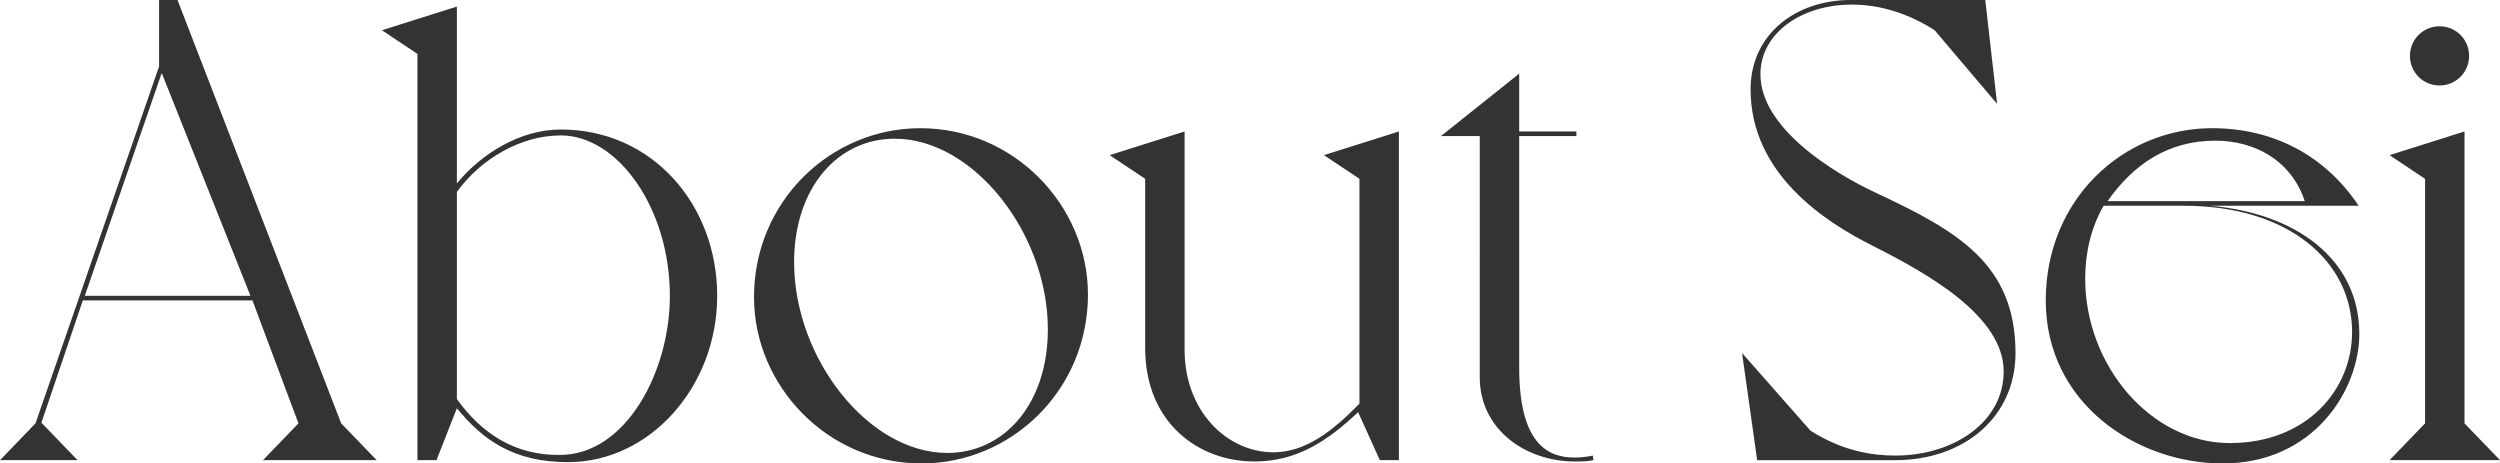 <svg data-name="レイヤー 1" xmlns="http://www.w3.org/2000/svg" width="874.673" height="162.147" viewBox="0 0 874.673 162.147"><path d="M12.42 148.117L55.66 23.23V0h6.44l57.268 148.117 12.42 12.88h-39.79l12.42-12.88-16.1-43.01H28.98l-14.49 42.78 12.65 13.11H0l12.42-12.88zm75.208-44.619L56.58 25.53l-26.91 77.968h57.96zM159.847 2.3v61.869c8.51-10.35 22.08-18.86 36.339-18.86 32.2 0 54.739 26.45 54.739 58.189s-23.46 58.189-52.21 58.189c-18.859 0-29.669-7.59-38.868-18.86l-7.13 18.17h-6.67V18.86l-12.42-8.28 26.22-8.28zm36.11 156.857c22.769 0 38.408-28.75 38.408-55.659 0-30.59-18.17-56.119-38.179-56.119-14.03 0-28.06 8.28-36.34 19.78v72.448c8.74 12.19 20.47 19.78 36.11 19.55zM321.993 44.85c32.89 0 58.65 27.139 58.65 58.188 0 33.58-26.91 59.109-58.19 59.109-32.89 0-58.648-27.14-58.648-58.189 0-33.58 26.909-59.109 58.188-59.109zm9.43 113.617c20.01 0 35.19-17.25 35.19-43.239 0-33.58-25.99-66.699-53.59-66.699-20.01 0-35.189 17.25-35.189 43.24 0 33.579 25.99 66.698 53.589 66.698zm158.009 2.53h-6.67l-7.59-16.79c-10.81 10.12-21.39 17.25-36.34 17.25-19.32 0-38.179-13.34-38.179-39.789V62.559l-12.42-8.28 26.22-8.28v76.359c0 21.62 14.95 35.88 31.049 35.88 11.27 0 20.7-7.36 30.13-17.02v-78.66l-12.42-8.28 26.22-8.28v114.998zM531.52 25.76v20.239h20.01v1.61h-20.01v80.959c0 25.99 9.43 31.51 19.32 31.51 2.07 0 4.37-.23 6.44-.69l.23 1.61c-2.07.459-4.37.459-6.44.459-17.71 0-33.35-11.5-33.35-29.44V47.61h-13.57l27.37-21.85zm173.646 97.748c0 22.54-18.17 37.49-42.089 37.49h-48.3l-5.289-37.49 23.92 27.14c11.5 7.36 22.08 8.74 29.67 8.74 20.469 0 37.948-11.73 37.948-29.44 0-19.55-27.14-34.5-45.77-43.93-16.559-8.28-42.778-25.07-42.778-54.739 0-19.549 16.1-31.279 34.96-31.279h47.148l4.14 36.34-21.849-25.76c-8.97-5.75-18.86-8.97-28.98-8.97-17.48 0-31.97 9.89-31.97 24.38 0 18.86 25.53 34.499 40.25 41.399 28.52 13.34 48.989 24.84 48.989 56.119zm120.288-6.67c0 19.55-15.869 45.309-47.839 45.309-29.9 0-61.868-20.93-61.868-57.04 0-35.418 27.139-60.258 58.189-60.258 21.85 0 39.789 9.89 51.289 27.14h-51.98c29.9 2.53 52.21 18.63 52.21 44.849zm-61.408-44.85h-28.06c-4.37 7.59-6.44 16.33-6.44 25.53 0 30.36 23 57.5 50.6 57.5 26.909 0 42.779-18.63 42.779-38.87 0-24.38-21.85-44.16-58.88-44.16zm42.32-1.61c-4.83-14.489-17.71-21.159-31.281-21.159-16.33 0-28.519 8.05-37.719 21.16h69zm55.887 77.739l12.42 12.88h-38.64l12.42-12.88V62.56l-12.42-8.28 26.22-8.28v102.118zM843.163 19.55c0-5.75 4.6-10.35 10.35-10.35s10.35 4.6 10.35 10.35-4.6 10.35-10.35 10.35-10.35-4.6-10.35-10.35z" fill="#333"/></svg>